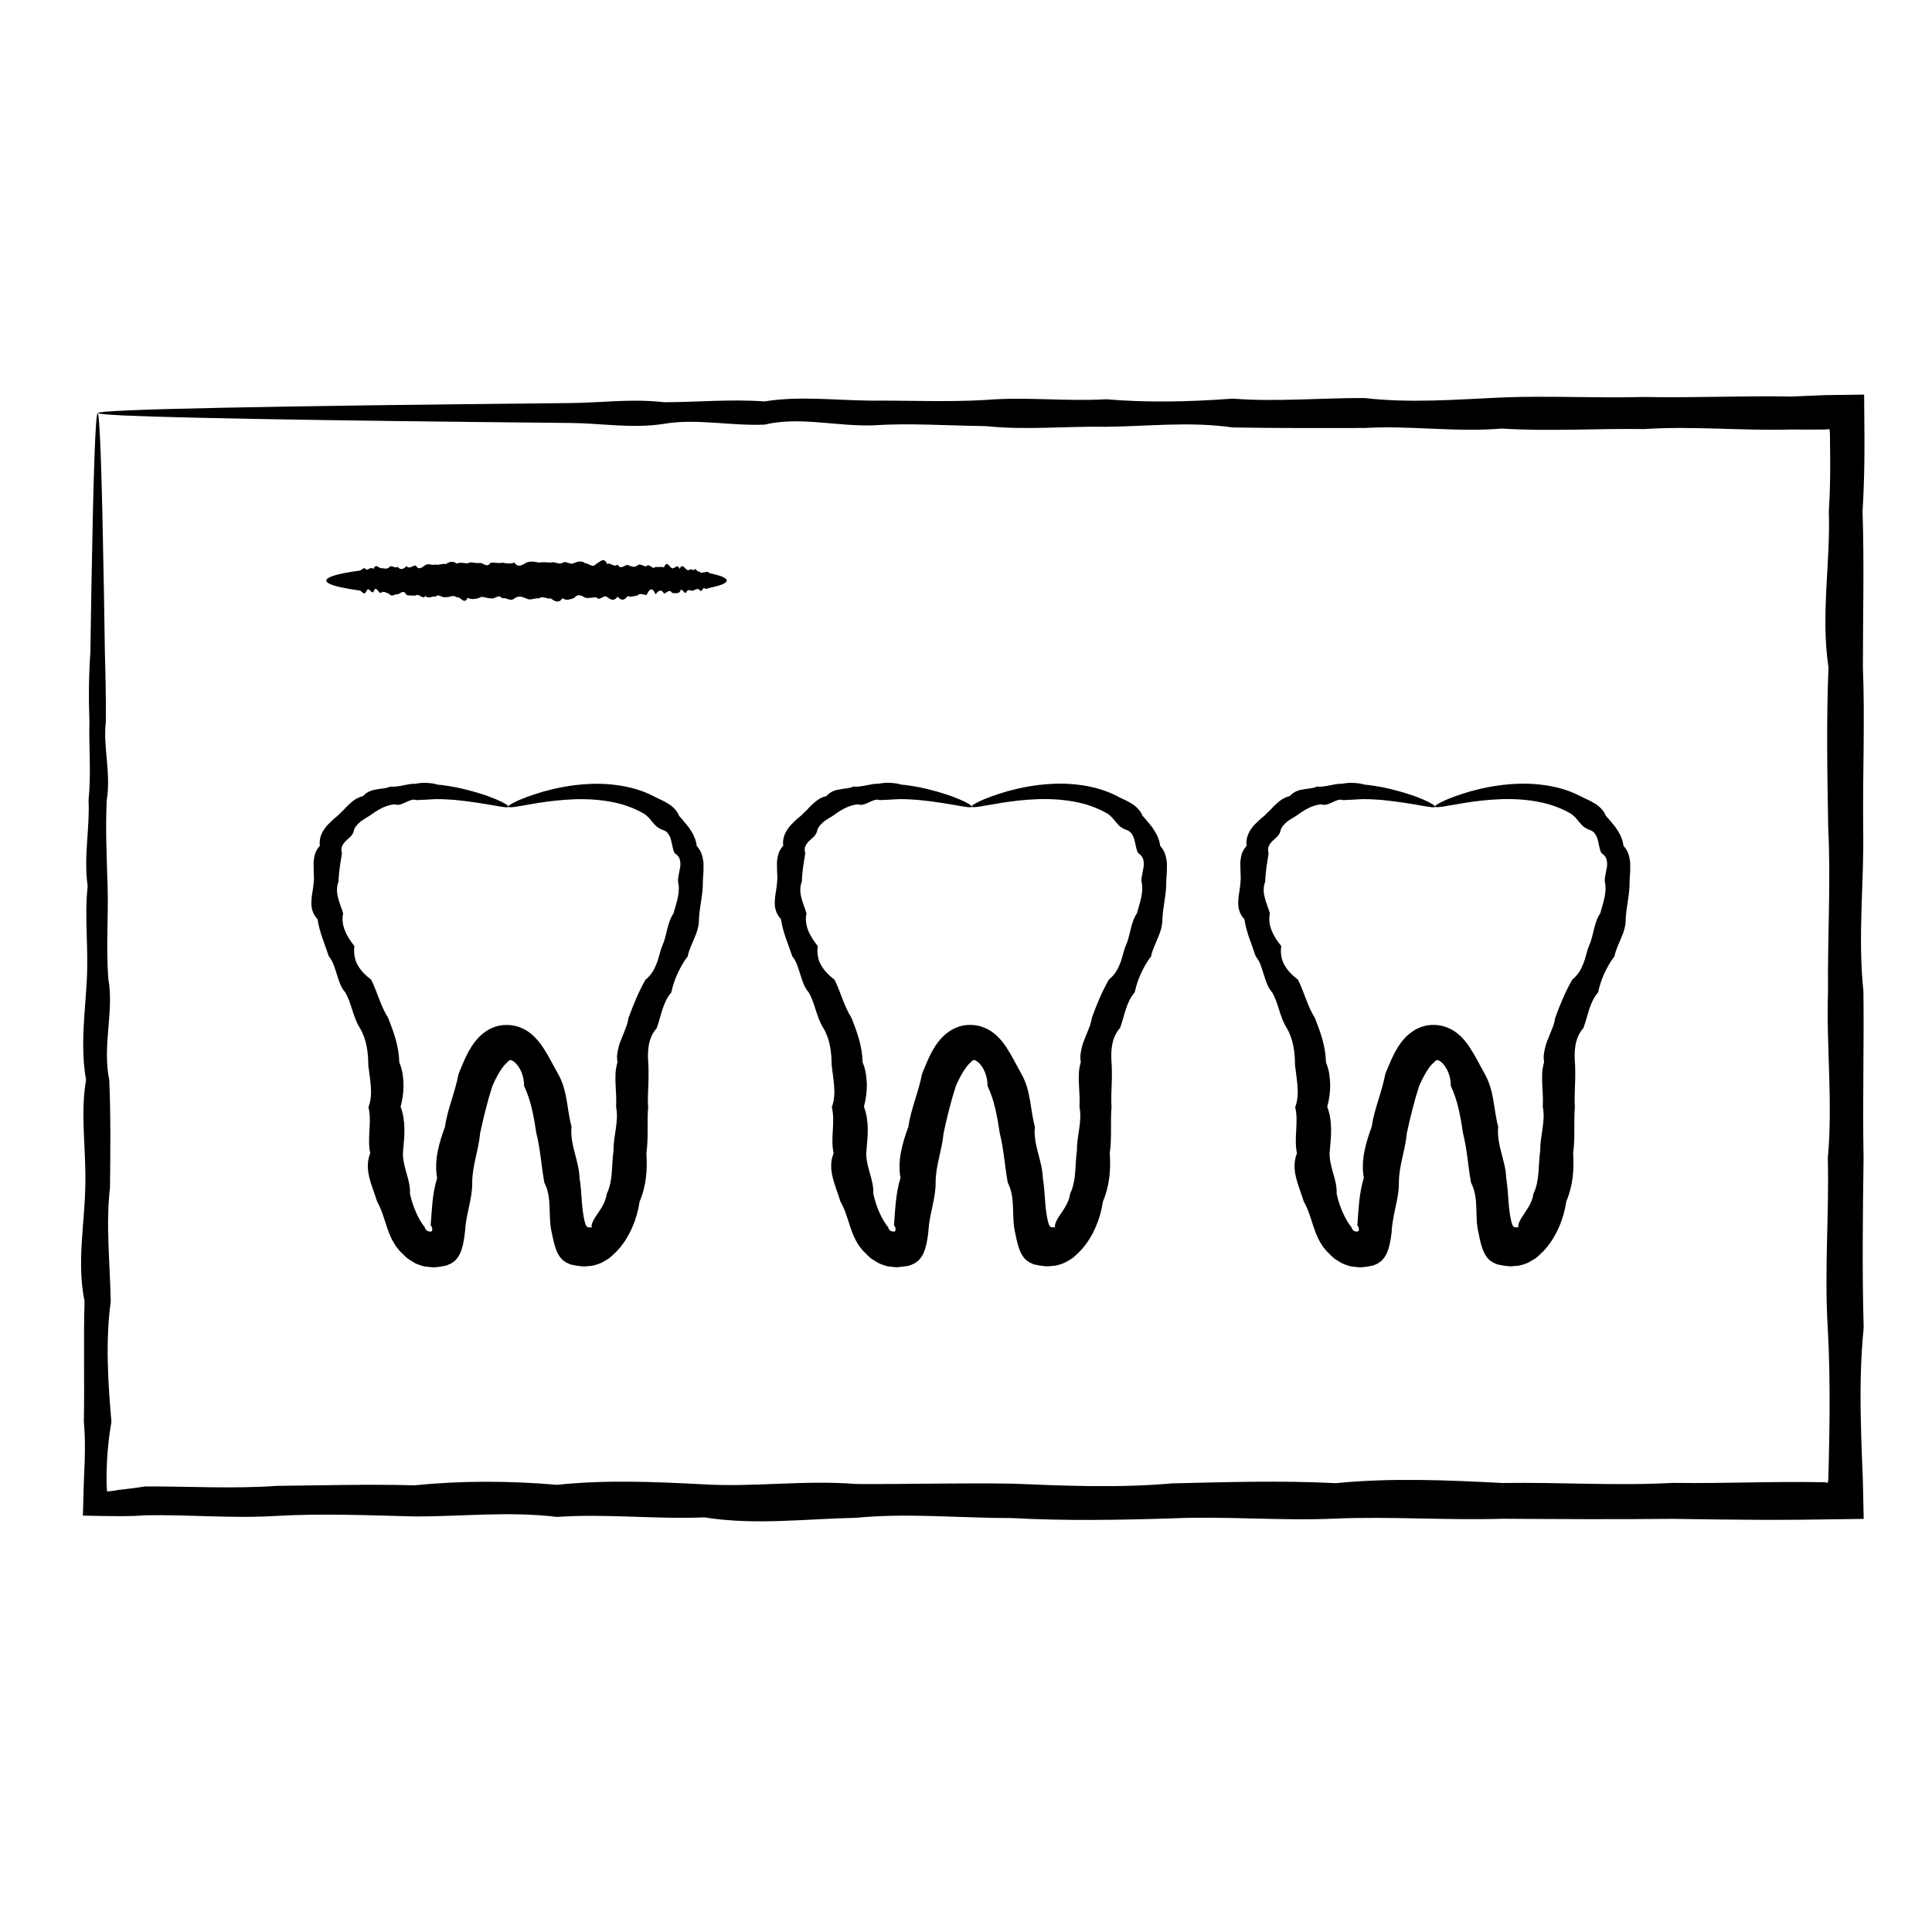 <?xml version="1.0" encoding="utf-8"?>
<!-- Generator: Adobe Illustrator 27.8.1, SVG Export Plug-In . SVG Version: 6.00 Build 0)  -->
<svg version="1.1" id="Layer_1" xmlns="http://www.w3.org/2000/svg" xmlns:xlink="http://www.w3.org/1999/xlink" x="0px" y="0px"
	 viewBox="0 0 130 130" enable-background="new 0 0 130 130" xml:space="preserve">
<g>
	<g>
		<g>
			<g>
				<path d="M34.211,54.279c-0.051,0.169-1.3-0.224-3.592-0.453c-0.383-0.023-0.792-0.059-1.226-0.054
					c-0.218,0-0.443,0.019-0.671,0.034c-0.229,0.005-0.464,0.026-0.702,0.032c-0.251-0.089-0.49,0.041-0.726,0.15
					c-0.238,0.103-0.459,0.232-0.75,0.133c-0.523,0.049-1.023,0.309-1.469,0.625c-0.214,0.17-0.468,0.286-0.694,0.453
					c-0.121,0.073-0.225,0.17-0.323,0.275c-0.048,0.054-0.096,0.106-0.139,0.165c-0.036,0.062-0.069,0.129-0.099,0.198
					c-0.021,0.168-0.093,0.286-0.18,0.398c-0.09,0.11-0.22,0.198-0.326,0.312c-0.229,0.208-0.432,0.485-0.304,0.856
					c-0.095,0.616-0.217,1.244-0.232,1.931c-0.082,0.172-0.095,0.35-0.102,0.529c-0.01,0.179,0.025,0.359,0.071,0.535
					c0.077,0.357,0.245,0.702,0.341,1.061c-0.17,0.815,0.242,1.551,0.759,2.198c-0.056,0.458,0.004,0.889,0.211,1.259
					c0.1,0.185,0.225,0.357,0.375,0.521c0.157,0.17,0.338,0.331,0.541,0.485c0.417,0.816,0.617,1.738,1.145,2.574
					c0.353,0.903,0.722,1.87,0.747,2.975c0.106,0.265,0.191,0.556,0.225,0.808c0.041,0.251,0.061,0.492,0.061,0.735
					c0.003,0.484-0.069,0.965-0.197,1.455c0.361,0.967,0.265,1.94,0.17,2.943c-0.054,0.503,0.079,0.991,0.21,1.47
					c0.14,0.478,0.275,0.945,0.251,1.447c0.102,0.471,0.258,0.925,0.444,1.329c0.047,0.096,0.093,0.199,0.142,0.291l0.152,0.264
					c0.053,0.073,0.102,0.159,0.152,0.228c0.027,0.03,0.053,0.062,0.076,0.093c0.017,0.023,0.031,0.051,0.036,0.056
					c0.012,0.067,0.052,0.144,0.124,0.203c0.071,0.055,0.17,0.089,0.264,0.074c0.034-0.011,0.08-0.004,0.093-0.048
					c0.016-0.037,0.019-0.082,0.016-0.125c-0.006-0.089-0.037-0.179-0.101-0.239l-0.005-0.016l0.006-0.093l0.016-0.197l0.028-0.405
					c0.018-0.271,0.04-0.545,0.068-0.822c0.057-0.551,0.147-1.109,0.316-1.661c-0.212-1.18,0.117-2.318,0.53-3.447
					c0.08-0.59,0.251-1.167,0.431-1.752c0.18-0.585,0.359-1.171,0.486-1.812c0.254-0.598,0.478-1.227,0.899-1.88
					c0.214-0.324,0.49-0.658,0.896-0.945c0.2-0.143,0.432-0.264,0.71-0.352c0.266-0.085,0.549-0.114,0.825-0.105
					c0.275,0.015,0.548,0.061,0.801,0.162c0.127,0.047,0.247,0.108,0.368,0.173c0.124,0.074,0.227,0.14,0.319,0.216
					c0.383,0.3,0.634,0.627,0.844,0.937c0.415,0.627,0.695,1.219,1.02,1.788c0.661,1.149,0.598,2.421,0.913,3.559
					c-0.119,1.223,0.504,2.295,0.538,3.445c0.095,0.561,0.12,1.127,0.164,1.682c0.022,0.278,0.05,0.552,0.095,0.822
					c0.021,0.135,0.048,0.267,0.08,0.396l0.053,0.194l0.03,0.095c0.006,0.007,0.012,0.01,0.02,0.017
					c0.02,0.037,0.042,0.066,0.062,0.091c0.017,0.025,0.042,0.045,0.079,0.037c0.078-0.003,0.121,0.014,0.253,0.007
					c-0.014-0.029-0.021-0.067-0.026-0.102c0.001-0.04,0.015-0.087,0.026-0.122c0.023-0.08,0.054-0.173,0.097-0.243
					c0.041-0.081,0.089-0.17,0.146-0.247c0.056-0.082,0.112-0.177,0.177-0.264c0.245-0.363,0.517-0.789,0.575-1.272
					c0.44-0.904,0.316-1.944,0.458-2.916c-0.014-0.991,0.371-1.962,0.172-2.946c0.031-0.486-0.01-0.971-0.032-1.456
					c-0.011-0.243-0.019-0.484-0.008-0.737c0.006-0.247,0.056-0.536,0.132-0.802c-0.02-0.14-0.03-0.279-0.03-0.419
					c0.012-0.132,0.034-0.264,0.06-0.392c0.054-0.26,0.126-0.517,0.231-0.749c0.1-0.238,0.191-0.474,0.279-0.705
					c0.094-0.229,0.165-0.462,0.199-0.71c0.332-0.912,0.691-1.782,1.142-2.578c0.197-0.158,0.347-0.335,0.471-0.522
					c0.117-0.18,0.205-0.37,0.28-0.566c0.161-0.387,0.223-0.805,0.375-1.178c0.339-0.738,0.319-1.544,0.762-2.197
					c0.196-0.712,0.475-1.428,0.313-2.123c-0.02-0.169,0.011-0.339,0.047-0.51c0.034-0.175,0.065-0.348,0.098-0.518
					c0.017-0.17,0.009-0.341-0.036-0.499c-0.05-0.161-0.168-0.298-0.338-0.405c-0.146-0.273-0.159-0.591-0.248-0.888
					c-0.032-0.155-0.1-0.293-0.188-0.416c-0.045-0.058-0.091-0.117-0.154-0.161c-0.065-0.043-0.138-0.077-0.219-0.102
					c-0.079-0.029-0.147-0.059-0.207-0.096c-0.065-0.034-0.124-0.071-0.178-0.115c-0.107-0.084-0.188-0.192-0.284-0.291
					c-0.093-0.099-0.168-0.225-0.27-0.32c-0.099-0.098-0.201-0.194-0.315-0.268c-0.473-0.276-0.971-0.475-1.467-0.629
					c-1.13-0.312-2.223-0.372-3.17-0.345c-0.95,0.033-1.766,0.136-2.426,0.239c-0.664,0.113-1.172,0.199-1.516,0.257
					c-0.347,0.056-0.539,0.059-0.557,0.007c-0.036-0.103,0.759-0.554,2.389-1.028c0.818-0.224,1.851-0.452,3.103-0.506
					c0.624-0.032,1.307-0.004,2.032,0.111c0.723,0.117,1.498,0.324,2.262,0.717c0.297,0.169,0.642,0.286,0.954,0.489
					c0.163,0.091,0.307,0.213,0.438,0.35c0.067,0.07,0.13,0.14,0.184,0.219c0.051,0.084,0.096,0.172,0.133,0.265
					c0.06,0.073,0.126,0.144,0.192,0.213c0.063,0.071,0.122,0.151,0.184,0.225c0.124,0.148,0.26,0.3,0.363,0.47
					c0.228,0.33,0.4,0.708,0.449,1.117c0.146,0.165,0.267,0.35,0.332,0.548c0.063,0.199,0.106,0.407,0.121,0.616
					c0.006,0.21,0,0.421-0.006,0.631c-0.015,0.212-0.037,0.419-0.037,0.627c0.012,0.842-0.225,1.653-0.263,2.519
					c0.003,0.443-0.131,0.86-0.307,1.26c-0.159,0.411-0.372,0.794-0.454,1.241c-0.291,0.359-0.493,0.753-0.687,1.156
					c-0.093,0.202-0.175,0.416-0.245,0.632c-0.067,0.205-0.122,0.415-0.17,0.629c-0.583,0.67-0.679,1.588-0.98,2.398
					c-0.628,0.703-0.627,1.669-0.558,2.487c0.012,0.208,0.003,0.398,0.009,0.635c0.001,0.231-0.006,0.475-0.015,0.719
					c-0.019,0.49-0.047,0.989-0.012,1.495c-0.084,1.006,0.031,2.045-0.118,3.094c0.074,1.068-0.003,2.179-0.459,3.249
					c-0.08,0.569-0.238,1.142-0.49,1.719c-0.068,0.146-0.128,0.29-0.207,0.434c-0.084,0.147-0.162,0.291-0.254,0.437
					c-0.102,0.146-0.195,0.291-0.313,0.435l-0.189,0.217c-0.073,0.084-0.149,0.166-0.248,0.247c-0.096,0.096-0.197,0.19-0.302,0.278
					c-0.104,0.091-0.228,0.144-0.344,0.217c-0.228,0.155-0.488,0.235-0.745,0.304c-0.13,0.036-0.262,0.032-0.394,0.048
					c-0.131,0.007-0.264,0.034-0.391,0.012c-0.259-0.023-0.508-0.063-0.763-0.124l-0.275-0.124l-0.069-0.032l-0.009-0.004l0,0
					c0.003-0.008-0.012,0.016,0.009-0.018v-0.001h-0.003L38.041,84.9l-0.019-0.01l-0.034-0.018c-0.043-0.025-0.09-0.048-0.124-0.085
					c-0.142-0.132-0.254-0.291-0.347-0.478c-0.186-0.375-0.282-0.835-0.375-1.289l-0.062-0.297
					c-0.013-0.071-0.022-0.144-0.032-0.216c-0.019-0.142-0.031-0.286-0.037-0.429c-0.017-0.286-0.019-0.57-0.031-0.853
					c-0.021-0.565-0.08-1.123-0.353-1.653c-0.203-1.102-0.259-2.233-0.539-3.321c-0.161-1.099-0.363-2.222-0.825-3.184
					c0.006-0.556-0.184-1.066-0.46-1.41c-0.135-0.17-0.294-0.288-0.407-0.32c-0.028-0.012-0.059-0.01-0.065-0.005
					c-0.015,0.005-0.031,0.005-0.043,0.014c-0.028,0.008-0.053,0.034-0.07,0.048c-0.016,0.019-0.029,0.028-0.038,0.044
					c0,0.008-0.031,0.026-0.065,0.059c-0.071,0.06-0.184,0.174-0.3,0.335c-0.239,0.32-0.48,0.771-0.686,1.25
					c-0.322,0.999-0.589,2.086-0.824,3.175c-0.093,1.116-0.533,2.186-0.53,3.32c0.006,0.566-0.108,1.119-0.226,1.67
					c-0.061,0.277-0.121,0.555-0.168,0.835c-0.025,0.142-0.045,0.283-0.06,0.427l-0.02,0.216l-0.009,0.117l-0.021,0.194
					c-0.059,0.459-0.141,0.94-0.324,1.327c-0.095,0.19-0.209,0.353-0.357,0.49c-0.034,0.04-0.084,0.061-0.131,0.087l-0.034,0.019
					l-0.019,0.01l-0.002,0.001h-0.001c0.006,0.008-0.01-0.016,0.011,0.017l0,0l-0.005,0.004l-0.01,0.003l-0.07,0.033l-0.284,0.126
					c-0.26,0.059-0.521,0.099-0.787,0.118c-0.133,0.018-0.27-0.014-0.403-0.023c-0.135-0.021-0.271-0.018-0.403-0.06
					c-0.13-0.038-0.262-0.084-0.391-0.133c-0.13-0.04-0.242-0.133-0.363-0.201c-0.115-0.078-0.238-0.135-0.341-0.232
					c-0.102-0.091-0.203-0.19-0.297-0.29c-0.1-0.082-0.168-0.163-0.237-0.246c-0.06-0.074-0.119-0.148-0.177-0.224
					c-0.105-0.151-0.186-0.304-0.273-0.456c-0.076-0.154-0.135-0.306-0.201-0.456c-0.06-0.153-0.104-0.3-0.158-0.447
					c-0.194-0.588-0.346-1.136-0.64-1.656c-0.331-1.081-0.906-2.137-0.462-3.247c-0.223-1.05,0.128-2.097-0.118-3.097
					c0.189-0.508,0.192-1.004,0.149-1.495c-0.022-0.245-0.053-0.489-0.081-0.721c-0.021-0.236-0.067-0.426-0.082-0.629
					c-0.001-0.813-0.107-1.724-0.563-2.486c-0.473-0.746-0.552-1.652-0.986-2.398c-0.146-0.165-0.251-0.35-0.335-0.545
					c-0.087-0.207-0.157-0.429-0.223-0.646c-0.144-0.431-0.245-0.872-0.543-1.226c-0.278-0.842-0.642-1.645-0.759-2.501
					c-0.348-0.363-0.444-0.797-0.414-1.237c0.008-0.217,0.034-0.434,0.076-0.65c0.04-0.216,0.057-0.423,0.078-0.633
					c0.025-0.208,0.012-0.416,0-0.624c-0.004-0.21-0.01-0.422-0.012-0.629c0.009-0.21,0.04-0.421,0.098-0.62
					c0.058-0.198,0.177-0.386,0.327-0.548c-0.062-0.447,0.091-0.852,0.338-1.18c0.111-0.17,0.265-0.313,0.409-0.452
					c0.139-0.144,0.297-0.265,0.443-0.393c0.073-0.062,0.14-0.129,0.205-0.198c0.069-0.062,0.137-0.128,0.202-0.192
					c0.128-0.133,0.247-0.276,0.387-0.393c0.263-0.258,0.567-0.458,0.917-0.536c0.239-0.277,0.568-0.401,0.895-0.449
					c0.324-0.07,0.649-0.054,0.927-0.191c0.627,0.052,1.152-0.213,1.696-0.191c0.265-0.051,0.526-0.076,0.777-0.058
					c0.251,0.011,0.496,0.041,0.725,0.113c0.467,0.043,0.896,0.122,1.292,0.192C33.109,53.5,34.251,54.166,34.211,54.279z"/>
			</g>
			<g>
				<path d="M65.387,54.279c-0.052,0.169-1.302-0.224-3.592-0.453c-0.383-0.025-0.792-0.059-1.228-0.054
					c-0.217,0-0.44,0.019-0.67,0.034c-0.229,0.005-0.462,0.026-0.703,0.032c-0.248-0.089-0.486,0.041-0.722,0.15
					c-0.24,0.103-0.462,0.232-0.754,0.133c-0.524,0.049-1.02,0.309-1.468,0.625c-0.215,0.173-0.468,0.286-0.694,0.453
					c-0.122,0.074-0.225,0.172-0.323,0.275c-0.047,0.054-0.094,0.107-0.137,0.165c-0.037,0.063-0.071,0.131-0.1,0.198
					c-0.021,0.172-0.094,0.286-0.179,0.401c-0.092,0.107-0.221,0.196-0.326,0.309c-0.229,0.208-0.434,0.486-0.307,0.857
					c-0.093,0.616-0.214,1.242-0.231,1.933c-0.082,0.169-0.095,0.35-0.101,0.526c-0.009,0.179,0.025,0.357,0.071,0.535
					c0.078,0.357,0.245,0.702,0.341,1.062c-0.17,0.816,0.242,1.55,0.761,2.198c-0.057,0.458,0.001,0.889,0.21,1.257
					c0.099,0.186,0.225,0.357,0.375,0.521c0.158,0.17,0.338,0.331,0.542,0.485c0.416,0.816,0.617,1.741,1.146,2.576
					c0.353,0.9,0.721,1.869,0.744,2.976c0.105,0.262,0.19,0.556,0.225,0.804c0.04,0.253,0.059,0.493,0.061,0.736
					c0.001,0.484-0.069,0.966-0.197,1.455c0.363,0.967,0.265,1.942,0.17,2.943c-0.056,0.503,0.078,0.989,0.211,1.47
					c0.137,0.478,0.275,0.945,0.25,1.447c0.104,0.47,0.258,0.925,0.443,1.329c0.048,0.096,0.093,0.201,0.144,0.29l0.15,0.264
					c0.054,0.073,0.102,0.159,0.154,0.228c0.026,0.03,0.051,0.062,0.074,0.095c0.017,0.023,0.031,0.05,0.037,0.054
					c0.012,0.067,0.053,0.146,0.124,0.205c0.071,0.054,0.17,0.088,0.262,0.073c0.034-0.01,0.08-0.004,0.095-0.047
					c0.015-0.038,0.019-0.082,0.015-0.126c-0.006-0.088-0.038-0.179-0.102-0.238l-0.004-0.018l0.008-0.096l0.015-0.198l0.028-0.404
					c0.02-0.272,0.041-0.545,0.07-0.822c0.057-0.554,0.147-1.11,0.317-1.661c-0.212-1.18,0.121-2.318,0.532-3.447
					c0.082-0.589,0.253-1.168,0.432-1.752c0.181-0.584,0.363-1.172,0.49-1.814c0.254-0.596,0.477-1.225,0.901-1.877
					c0.212-0.323,0.49-0.658,0.894-0.944c0.201-0.143,0.434-0.264,0.713-0.352c0.266-0.085,0.549-0.114,0.825-0.105
					c0.548,0.017,1.091,0.236,1.489,0.555c0.381,0.3,0.631,0.628,0.84,0.94c0.411,0.627,0.69,1.219,1.014,1.789
					c0.658,1.147,0.595,2.42,0.91,3.559c-0.12,1.223,0.503,2.293,0.536,3.443c0.095,0.562,0.12,1.128,0.165,1.682
					c0.023,0.278,0.05,0.552,0.095,0.822c0.021,0.133,0.048,0.266,0.08,0.397l0.054,0.194c0.008,0.03,0.019,0.067,0.029,0.091
					c0.007,0.004,0.012,0.008,0.019,0.014c0.021,0.037,0.043,0.066,0.062,0.091c0.017,0.025,0.041,0.045,0.078,0.037
					c0.08-0.004,0.122,0.012,0.254,0.007c-0.015-0.03-0.019-0.07-0.025-0.104c0.005-0.044,0.016-0.087,0.029-0.124
					c0.023-0.084,0.054-0.173,0.098-0.245c0.041-0.082,0.088-0.17,0.146-0.249c0.055-0.084,0.113-0.176,0.176-0.264
					c0.246-0.364,0.518-0.79,0.576-1.274c0.441-0.904,0.317-1.943,0.46-2.916c-0.015-0.988,0.371-1.961,0.17-2.943
					c0.032-0.486-0.01-0.971-0.033-1.455c-0.012-0.243-0.019-0.484-0.008-0.735c0.003-0.25,0.054-0.54,0.129-0.807
					c-0.022-0.14-0.03-0.28-0.028-0.419c0.011-0.132,0.033-0.264,0.059-0.393c0.055-0.258,0.126-0.515,0.231-0.749
					c0.099-0.236,0.191-0.474,0.282-0.705c0.092-0.229,0.165-0.463,0.199-0.709c0.331-0.914,0.694-1.784,1.149-2.578
					c0.195-0.157,0.346-0.332,0.47-0.519c0.118-0.18,0.205-0.37,0.282-0.566c0.159-0.386,0.22-0.806,0.375-1.176
					c0.338-0.738,0.316-1.544,0.758-2.198c0.194-0.712,0.475-1.428,0.312-2.123c-0.019-0.169,0.01-0.339,0.047-0.511
					c0.033-0.173,0.065-0.346,0.096-0.517c0.016-0.17,0.01-0.342-0.037-0.501c-0.048-0.158-0.166-0.295-0.338-0.404
					c-0.144-0.273-0.159-0.59-0.249-0.889c-0.032-0.154-0.1-0.29-0.187-0.414c-0.082-0.124-0.209-0.217-0.375-0.264
					c-0.077-0.026-0.146-0.058-0.206-0.095c-0.067-0.034-0.125-0.071-0.179-0.114c-0.107-0.085-0.188-0.194-0.284-0.293
					c-0.17-0.216-0.356-0.44-0.585-0.59c-0.473-0.275-0.973-0.473-1.468-0.625c-1.129-0.312-2.224-0.372-3.171-0.345
					c-0.951,0.033-1.766,0.136-2.425,0.24c-0.662,0.113-1.171,0.198-1.517,0.257c-0.349,0.055-0.537,0.058-0.556,0.005
					c-0.036-0.103,0.758-0.552,2.391-1.028c0.816-0.224,1.849-0.452,3.101-0.506c0.625-0.032,1.307-0.004,2.032,0.11
					c0.724,0.115,1.499,0.323,2.262,0.717c0.297,0.169,0.642,0.284,0.955,0.488c0.163,0.091,0.308,0.212,0.438,0.35
					c0.067,0.067,0.129,0.14,0.184,0.219c0.052,0.084,0.096,0.17,0.133,0.262c0.126,0.146,0.26,0.284,0.379,0.437
					c0.124,0.153,0.258,0.301,0.361,0.471c0.228,0.33,0.401,0.708,0.451,1.119c0.146,0.162,0.266,0.349,0.331,0.547
					c0.063,0.198,0.106,0.407,0.122,0.617c0.007,0.209,0,0.422-0.006,0.631c-0.014,0.209-0.037,0.418-0.037,0.628
					c0.014,0.84-0.223,1.65-0.26,2.517c0.001,0.44-0.132,0.862-0.308,1.261c-0.158,0.409-0.371,0.794-0.453,1.241
					c-0.291,0.356-0.491,0.753-0.686,1.156c-0.092,0.203-0.175,0.418-0.246,0.632c-0.066,0.205-0.124,0.416-0.172,0.632
					c-0.585,0.668-0.682,1.586-0.984,2.393c-0.628,0.701-0.628,1.668-0.562,2.486c0.015,0.206,0.006,0.394,0.012,0.631
					c0.003,0.231-0.005,0.477-0.015,0.72c-0.016,0.492-0.043,0.991-0.01,1.495c-0.085,1.007,0.032,2.046-0.118,3.098
					c0.076,1.066-0.004,2.178-0.459,3.247c-0.08,0.57-0.239,1.143-0.489,1.722c-0.067,0.143-0.13,0.287-0.207,0.433
					c-0.084,0.146-0.162,0.29-0.254,0.436c-0.102,0.146-0.195,0.291-0.312,0.435l-0.187,0.216c-0.074,0.084-0.146,0.165-0.245,0.249
					c-0.096,0.096-0.199,0.19-0.305,0.279c-0.103,0.091-0.228,0.146-0.343,0.218c-0.231,0.155-0.489,0.236-0.75,0.306
					c-0.129,0.039-0.263,0.032-0.393,0.048c-0.132,0.007-0.265,0.036-0.394,0.014c-0.258-0.023-0.511-0.063-0.764-0.124
					l-0.276-0.124l-0.069-0.032l-0.008-0.003l-0.001-0.001h-0.003c-0.003,0.003,0.022-0.034,0.011-0.019l0,0l-0.004-0.001
					l-0.016-0.01l-0.034-0.018c-0.045-0.025-0.092-0.048-0.125-0.084c-0.143-0.133-0.254-0.291-0.348-0.475
					c-0.185-0.372-0.283-0.831-0.375-1.282l-0.06-0.301c-0.012-0.071-0.023-0.144-0.033-0.216c-0.019-0.144-0.029-0.287-0.038-0.429
					c-0.016-0.286-0.018-0.572-0.03-0.855c-0.021-0.565-0.08-1.124-0.352-1.653c-0.205-1.103-0.26-2.233-0.539-3.321
					c-0.162-1.102-0.361-2.225-0.822-3.185c0.005-0.558-0.184-1.068-0.459-1.414c-0.135-0.17-0.294-0.29-0.408-0.321
					c-0.089-0.019-0.139,0.023-0.176,0.056c-0.016,0.021-0.03,0.028-0.04,0.044c0.004,0.007-0.029,0.026-0.063,0.059
					c-0.07,0.062-0.184,0.174-0.301,0.335c-0.238,0.32-0.48,0.771-0.685,1.25c-0.325,0.999-0.592,2.084-0.827,3.174
					c-0.095,1.116-0.537,2.185-0.534,3.32c0.006,0.567-0.11,1.118-0.229,1.669c-0.058,0.277-0.12,0.555-0.167,0.835
					c-0.025,0.142-0.045,0.282-0.06,0.426l-0.02,0.217l-0.01,0.114l-0.019,0.192c-0.061,0.46-0.143,0.941-0.326,1.329
					c-0.093,0.192-0.209,0.357-0.357,0.493c-0.034,0.038-0.084,0.06-0.128,0.087l-0.036,0.019l-0.017,0.01l-0.004,0.003
					c-0.004-0.003,0.021,0.033,0.01,0.017h-0.001v0.001h-0.003l-0.009,0.005l-0.07,0.033l-0.283,0.126
					c-0.26,0.063-0.524,0.084-0.788,0.113c-0.13,0.027-0.269-0.01-0.403-0.018c-0.133-0.021-0.27-0.018-0.4-0.059
					c-0.264-0.077-0.524-0.169-0.754-0.334c-0.115-0.077-0.238-0.136-0.341-0.231c-0.106-0.092-0.205-0.188-0.298-0.29
					c-0.101-0.084-0.17-0.163-0.239-0.246c-0.062-0.073-0.119-0.148-0.177-0.223c-0.107-0.151-0.186-0.305-0.273-0.458
					c-0.078-0.153-0.137-0.304-0.203-0.456c-0.06-0.15-0.104-0.3-0.159-0.447c-0.192-0.587-0.346-1.136-0.642-1.653
					c-0.328-1.084-0.905-2.139-0.459-3.25c-0.226-1.05,0.127-2.097-0.119-3.097c0.188-0.508,0.191-1.004,0.149-1.495
					c-0.02-0.243-0.053-0.489-0.082-0.721c-0.021-0.238-0.065-0.427-0.08-0.631c0-0.813-0.105-1.723-0.561-2.484
					c-0.471-0.748-0.55-1.652-0.984-2.399c-0.148-0.165-0.253-0.349-0.335-0.545c-0.088-0.206-0.156-0.429-0.225-0.646
					c-0.144-0.431-0.245-0.872-0.542-1.226c-0.278-0.841-0.642-1.643-0.76-2.502c-0.347-0.363-0.443-0.796-0.416-1.234
					c0.01-0.217,0.036-0.434,0.078-0.651c0.041-0.216,0.058-0.422,0.078-0.632c0.025-0.209,0.012-0.415,0-0.625
					c-0.005-0.21-0.01-0.422-0.014-0.629c0.009-0.209,0.042-0.419,0.098-0.618c0.059-0.199,0.177-0.387,0.327-0.548
					c-0.062-0.448,0.091-0.853,0.337-1.182c0.111-0.17,0.267-0.313,0.41-0.452c0.139-0.144,0.296-0.266,0.444-0.393
					c0.073-0.063,0.139-0.128,0.203-0.196c0.071-0.065,0.137-0.128,0.202-0.195c0.13-0.133,0.249-0.276,0.389-0.393
					c0.262-0.257,0.567-0.456,0.917-0.535c0.238-0.279,0.566-0.403,0.894-0.449c0.324-0.071,0.648-0.055,0.927-0.192
					c0.627,0.052,1.152-0.213,1.696-0.191c0.263-0.051,0.526-0.076,0.776-0.058c0.251,0.011,0.495,0.041,0.724,0.113
					c0.468,0.043,0.896,0.121,1.294,0.192C64.283,53.5,65.428,54.166,65.387,54.279z"/>
			</g>
			<g>
				<path d="M96.562,54.279c-0.051,0.169-1.3-0.224-3.592-0.453c-0.382-0.025-0.791-0.059-1.227-0.054
					c-0.219,0-0.441,0.019-0.669,0.034c-0.231,0.005-0.463,0.026-0.703,0.032c-0.25-0.089-0.489,0.041-0.724,0.15
					c-0.239,0.103-0.46,0.232-0.751,0.133c-0.524,0.049-1.022,0.309-1.467,0.625c-0.216,0.173-0.469,0.286-0.695,0.453
					c-0.122,0.074-0.224,0.172-0.322,0.275c-0.048,0.054-0.096,0.107-0.139,0.165c-0.037,0.063-0.071,0.131-0.099,0.198
					c-0.022,0.172-0.095,0.286-0.18,0.401c-0.092,0.107-0.22,0.198-0.326,0.309c-0.229,0.208-0.433,0.486-0.305,0.857
					c-0.092,0.616-0.214,1.242-0.229,1.933c-0.082,0.17-0.095,0.35-0.102,0.526c-0.008,0.179,0.027,0.357,0.073,0.535
					c0.077,0.357,0.245,0.702,0.342,1.061c-0.169,0.818,0.243,1.551,0.763,2.198c-0.056,0.456,0.001,0.889,0.209,1.257
					c0.1,0.185,0.227,0.359,0.377,0.522c0.157,0.17,0.338,0.331,0.541,0.485c0.416,0.817,0.616,1.742,1.142,2.579
					c0.352,0.901,0.719,1.869,0.742,2.975c0.105,0.263,0.19,0.557,0.224,0.804c0.04,0.253,0.059,0.493,0.061,0.737
					c0.001,0.484-0.067,0.966-0.198,1.455c0.363,0.967,0.266,1.941,0.172,2.944c-0.056,0.502,0.077,0.989,0.209,1.469
					c0.14,0.48,0.276,0.945,0.251,1.445c0.102,0.471,0.258,0.926,0.444,1.329c0.05,0.096,0.092,0.201,0.144,0.291l0.15,0.264
					c0.054,0.073,0.102,0.159,0.154,0.227c0.026,0.03,0.051,0.063,0.076,0.095c0.015,0.023,0.029,0.05,0.034,0.054
					c0.012,0.067,0.052,0.146,0.124,0.203c0.071,0.055,0.17,0.089,0.262,0.074c0.033-0.011,0.08-0.004,0.093-0.048
					c0.016-0.037,0.019-0.082,0.016-0.125c-0.007-0.089-0.038-0.18-0.102-0.239l-0.005-0.019l0.01-0.096l0.015-0.198l0.028-0.403
					c0.019-0.272,0.041-0.547,0.069-0.823c0.059-0.552,0.148-1.11,0.317-1.663c-0.212-1.178,0.121-2.317,0.532-3.445
					c0.082-0.589,0.254-1.169,0.434-1.752c0.18-0.585,0.361-1.172,0.486-1.814c0.256-0.596,0.48-1.226,0.903-1.878
					c0.213-0.323,0.49-0.659,0.897-0.943c0.202-0.143,0.434-0.264,0.713-0.352c0.267-0.085,0.548-0.113,0.825-0.103
					c0.547,0.018,1.091,0.238,1.488,0.557c0.381,0.299,0.629,0.628,0.838,0.94c0.411,0.627,0.69,1.219,1.014,1.788
					c0.661,1.149,0.596,2.421,0.91,3.56c-0.12,1.222,0.503,2.292,0.539,3.442c0.093,0.562,0.118,1.129,0.163,1.685
					c0.022,0.276,0.05,0.551,0.093,0.819c0.023,0.135,0.05,0.266,0.08,0.397l0.055,0.194c0.008,0.03,0.021,0.067,0.029,0.091
					c0.005,0.004,0.011,0.008,0.019,0.014c0.021,0.037,0.041,0.066,0.062,0.091c0.017,0.025,0.043,0.045,0.077,0.037
					c0.08-0.004,0.125,0.012,0.254,0.006c-0.015-0.029-0.019-0.07-0.025-0.103c0.007-0.044,0.016-0.087,0.029-0.125
					c0.023-0.082,0.054-0.172,0.099-0.243c0.04-0.082,0.087-0.17,0.146-0.249c0.053-0.084,0.111-0.177,0.174-0.264
					c0.247-0.365,0.518-0.79,0.576-1.274c0.441-0.906,0.317-1.943,0.46-2.916c-0.015-0.991,0.371-1.962,0.17-2.943
					c0.032-0.488-0.01-0.971-0.033-1.457c-0.012-0.243-0.019-0.482-0.008-0.735c0.003-0.249,0.054-0.54,0.129-0.807
					c-0.019-0.14-0.029-0.282-0.027-0.419c0.012-0.132,0.034-0.264,0.06-0.393c0.056-0.258,0.129-0.515,0.232-0.749
					c0.099-0.236,0.191-0.474,0.283-0.705c0.092-0.229,0.165-0.462,0.198-0.71c0.334-0.91,0.695-1.779,1.147-2.574
					c0.195-0.157,0.346-0.334,0.471-0.521c0.115-0.18,0.205-0.37,0.28-0.566c0.159-0.387,0.22-0.806,0.374-1.178
					c0.339-0.738,0.317-1.544,0.76-2.198c0.195-0.712,0.474-1.426,0.311-2.124c-0.019-0.169,0.011-0.337,0.047-0.51
					c0.033-0.172,0.065-0.346,0.098-0.515c0.018-0.173,0.008-0.342-0.037-0.503c-0.048-0.158-0.168-0.294-0.338-0.403
					c-0.146-0.273-0.159-0.59-0.247-0.889c-0.033-0.154-0.103-0.291-0.19-0.414c-0.082-0.124-0.209-0.217-0.374-0.264
					c-0.078-0.027-0.147-0.058-0.207-0.098c-0.065-0.032-0.125-0.069-0.179-0.111c-0.107-0.085-0.188-0.194-0.283-0.293
					c-0.172-0.216-0.357-0.44-0.587-0.59c-0.47-0.275-0.973-0.473-1.467-0.625c-1.13-0.312-2.222-0.372-3.171-0.345
					c-0.949,0.033-1.766,0.136-2.425,0.24c-0.662,0.113-1.171,0.198-1.517,0.257c-0.346,0.055-0.537,0.058-0.554,0.005
					c-0.036-0.103,0.757-0.552,2.388-1.028c0.819-0.223,1.85-0.452,3.101-0.506c0.627-0.032,1.308-0.004,2.032,0.11
					c0.724,0.115,1.499,0.323,2.262,0.717c0.298,0.168,0.643,0.284,0.956,0.488c0.162,0.089,0.306,0.212,0.438,0.348
					c0.066,0.069,0.128,0.142,0.184,0.221c0.051,0.081,0.095,0.17,0.132,0.262c0.126,0.144,0.26,0.283,0.379,0.437
					c0.124,0.153,0.26,0.301,0.363,0.471c0.227,0.33,0.4,0.708,0.449,1.117c0.146,0.163,0.266,0.35,0.332,0.548
					c0.065,0.198,0.104,0.407,0.121,0.616c0.008,0.209,0,0.422-0.004,0.631c-0.015,0.21-0.037,0.419-0.037,0.628
					c0.012,0.84-0.224,1.65-0.261,2.519c0.004,0.44-0.129,0.862-0.306,1.261c-0.159,0.409-0.371,0.793-0.452,1.241
					c-0.293,0.356-0.492,0.753-0.687,1.154c-0.092,0.203-0.175,0.418-0.243,0.632c-0.067,0.205-0.125,0.416-0.17,0.631
					c-0.585,0.671-0.683,1.588-0.987,2.396c-0.629,0.703-0.629,1.67-0.562,2.486c0.014,0.206,0.003,0.393,0.011,0.629
					c0.001,0.232-0.007,0.477-0.016,0.721c-0.016,0.49-0.043,0.989-0.01,1.495c-0.085,1.006,0.032,2.046-0.117,3.097
					c0.074,1.066-0.005,2.179-0.46,3.248c-0.08,0.569-0.239,1.143-0.489,1.719c-0.067,0.146-0.129,0.289-0.208,0.434
					c-0.084,0.146-0.161,0.291-0.253,0.436c-0.103,0.147-0.196,0.291-0.311,0.436l-0.188,0.217
					c-0.074,0.082-0.146,0.165-0.245,0.247c-0.096,0.098-0.199,0.19-0.304,0.279c-0.104,0.092-0.229,0.146-0.346,0.22
					c-0.12,0.063-0.232,0.15-0.363,0.187c-0.126,0.045-0.256,0.084-0.386,0.119c-0.129,0.039-0.263,0.032-0.393,0.048
					c-0.132,0.007-0.265,0.036-0.394,0.014c-0.26-0.023-0.511-0.063-0.765-0.124l-0.275-0.124l-0.069-0.032l-0.008-0.003
					l-0.003-0.001l0,0c0.021-0.036,0.004-0.011,0.011-0.019h-0.003l-0.004-0.001l-0.015-0.01l-0.036-0.018
					c-0.044-0.025-0.091-0.048-0.122-0.084c-0.144-0.133-0.254-0.291-0.349-0.475c-0.185-0.372-0.284-0.83-0.375-1.281l-0.062-0.302
					c-0.012-0.071-0.023-0.143-0.033-0.216c-0.018-0.143-0.029-0.287-0.037-0.429c-0.016-0.286-0.019-0.572-0.029-0.853
					c-0.023-0.566-0.082-1.124-0.355-1.654c-0.205-1.103-0.258-2.233-0.539-3.32c-0.162-1.102-0.361-2.224-0.822-3.185
					c0.006-0.558-0.183-1.068-0.459-1.414c-0.135-0.172-0.294-0.29-0.408-0.32c-0.091-0.023-0.139,0.022-0.176,0.054
					c-0.018,0.021-0.03,0.028-0.038,0.044c0.001,0.007-0.03,0.026-0.065,0.059c-0.07,0.06-0.184,0.173-0.302,0.334
					c-0.236,0.32-0.478,0.771-0.683,1.249c-0.326,0.999-0.592,2.086-0.829,3.175c-0.093,1.116-0.536,2.183-0.533,3.318
					c0.007,0.567-0.11,1.117-0.229,1.671c-0.058,0.276-0.118,0.554-0.166,0.835c-0.023,0.14-0.045,0.282-0.06,0.424l-0.021,0.219
					l-0.008,0.11l-0.019,0.194c-0.059,0.46-0.142,0.943-0.326,1.331c-0.094,0.194-0.208,0.357-0.357,0.495
					c-0.034,0.038-0.082,0.06-0.128,0.087l-0.034,0.019L92.76,84.97l-0.004,0.001l0,0c-0.01-0.015,0.012,0.022,0.011,0.017
					l-0.001,0.001h-0.004l-0.007,0.005l-0.071,0.033l-0.284,0.126c-0.26,0.059-0.521,0.099-0.787,0.118
					c-0.129,0.018-0.268-0.014-0.401-0.023c-0.133-0.021-0.269-0.018-0.4-0.059c-0.264-0.077-0.524-0.169-0.753-0.331
					c-0.115-0.08-0.239-0.137-0.339-0.231c-0.104-0.093-0.205-0.19-0.298-0.289c-0.1-0.084-0.17-0.165-0.24-0.249
					c-0.061-0.074-0.119-0.148-0.176-0.223c-0.107-0.151-0.187-0.304-0.273-0.458c-0.077-0.153-0.136-0.304-0.203-0.456
					c-0.061-0.15-0.103-0.298-0.158-0.447c-0.194-0.587-0.346-1.136-0.642-1.653c-0.33-1.084-0.907-2.139-0.46-3.25
					c-0.224-1.048,0.128-2.097-0.119-3.097c0.188-0.508,0.191-1.004,0.15-1.494c-0.022-0.245-0.055-0.49-0.082-0.723
					c-0.022-0.236-0.065-0.426-0.081-0.631c-0.001-0.813-0.104-1.724-0.558-2.486c-0.471-0.749-0.547-1.654-0.981-2.399
					c-0.147-0.166-0.25-0.349-0.333-0.545c-0.089-0.208-0.158-0.429-0.225-0.646c-0.144-0.431-0.245-0.872-0.543-1.226
					c-0.279-0.841-0.643-1.642-0.763-2.499c-0.348-0.363-0.442-0.797-0.415-1.235c0.007-0.218,0.034-0.434,0.076-0.651
					c0.04-0.214,0.058-0.423,0.076-0.632c0.025-0.209,0.012-0.416,0-0.625c-0.004-0.21-0.008-0.42-0.014-0.629
					c0.01-0.21,0.041-0.418,0.098-0.62c0.059-0.198,0.177-0.386,0.327-0.548c-0.063-0.446,0.091-0.853,0.337-1.182
					c0.111-0.17,0.265-0.313,0.409-0.452c0.139-0.143,0.295-0.266,0.444-0.393c0.07-0.063,0.139-0.128,0.202-0.196
					c0.07-0.063,0.137-0.126,0.202-0.195c0.129-0.133,0.25-0.276,0.389-0.393c0.262-0.254,0.567-0.456,0.918-0.535
					c0.238-0.279,0.566-0.403,0.893-0.449c0.326-0.071,0.649-0.055,0.926-0.192c0.627,0.052,1.154-0.213,1.698-0.191
					c0.262-0.051,0.523-0.076,0.775-0.058c0.253,0.011,0.496,0.041,0.726,0.113c0.467,0.043,0.896,0.121,1.294,0.192
					C95.46,53.5,96.603,54.166,96.562,54.279z"/>
			</g>
			<g>
				<path d="M48.901,39.063c0,0.15-0.298,0.291-0.842,0.422c-0.091,0.022-0.189,0.044-0.293,0.066
					c-0.106,0.039-0.216,0.08-0.332,0.063c-0.118-0.196-0.242,0.364-0.372,0.061c-0.13-0.087-0.266-0.007-0.407,0.059
					c-0.143,0.067-0.29-0.125-0.445,0.055c-0.152,0.383-0.311-0.423-0.478,0.055c-0.164,0.103-0.335,0.076-0.51,0.051
					c-0.175-0.291-0.354-0.001-0.541,0.049c-0.186-0.353-0.377-0.198-0.572,0.047c-0.195-0.484-0.395-0.409-0.6,0.041
					c-0.205,0.016-0.414-0.172-0.628,0.041c-0.212,0.032-0.431,0.122-0.652,0.036c-0.222,0.321-0.448,0.309-0.677,0.034
					c-0.229,0.346-0.464,0.208-0.701,0.03c-0.237-0.195-0.478,0.304-0.721,0.025c-0.245-0.022-0.492,0.081-0.741,0.023
					c-0.251-0.143-0.505-0.302-0.761,0.019c-0.256,0.085-0.516,0.202-0.778,0.014c-0.262,0.368-0.526,0.206-0.792,0.012
					c-0.267,0.061-0.537-0.202-0.809,0.005c-0.271-0.056-0.545,0.162-0.82,0.004c-0.276-0.113-0.55-0.221-0.82-0.004
					c-0.273,0.236-0.542-0.099-0.809-0.005c-0.266-0.346-0.53,0.111-0.793-0.012c-0.26,0.034-0.521-0.199-0.776-0.014
					c-0.256,0.063-0.51,0.129-0.761-0.019c-0.249,0.532-0.496-0.136-0.741-0.023c-0.245-0.223-0.484,0.034-0.723-0.025
					c-0.236,0.099-0.469-0.246-0.699-0.03c-0.229-0.045-0.455,0.17-0.677-0.034c-0.222,0.262-0.44-0.223-0.653-0.036
					c-0.214-0.001-0.423,0.016-0.628-0.041c-0.205-0.414-0.404-0.069-0.6-0.041c-0.195-0.047-0.386,0.235-0.572-0.047
					c-0.186-0.034-0.366-0.217-0.543-0.049c-0.174,0.062-0.344-0.603-0.508-0.051c-0.166,0.099-0.326-0.424-0.479-0.055
					c-0.154,0.341-0.302-0.041-0.443-0.055c-0.142-0.021-0.277-0.041-0.408-0.059c-1.169-0.18-1.84-0.387-1.84-0.611
					c0-0.247,0.828-0.478,2.248-0.67c0.141-0.021,0.289-0.311,0.443-0.058c0.153,0.003,0.313-0.22,0.479-0.052
					c0.164-0.385,0.335-0.071,0.508-0.051c0.177-0.021,0.357,0.103,0.543-0.051c0.185-0.223,0.376,0.113,0.572-0.044
					c0.196,0.235,0.395,0.173,0.6-0.044c0.205,0.229,0.414-0.05,0.628-0.04c0.212,0.356,0.431,0.106,0.653-0.037
					c0.222-0.131,0.448,0.054,0.677-0.033c0.229,0.069,0.463-0.089,0.699-0.029c0.239-0.168,0.477-0.229,0.723-0.029
					c0.245-0.113,0.491-0.021,0.741-0.021c0.251-0.142,0.506,0.018,0.761-0.019c0.256-0.074,0.516,0.378,0.776-0.015
					c0.264-0.05,0.527,0.062,0.793-0.01c0.267,0.048,0.537,0.1,0.809-0.008c0.27,0.386,0.544,0.15,0.82-0.001
					c0.274-0.111,0.548-0.055,0.82,0.001c0.273-0.039,0.543-0.018,0.809,0.008c0.266-0.114,0.53,0.165,0.792,0.01
					c0.262-0.165,0.522,0.176,0.778,0.015c0.256-0.111,0.51-0.173,0.761,0.019c0.249,0,0.496,0.353,0.741,0.021
					c0.243-0.074,0.484-0.511,0.721,0.029c0.237-0.135,0.471,0.26,0.701,0.029c0.229,0.396,0.455,0.021,0.677,0.033
					c0.221,0.077,0.44,0.21,0.652,0.037c0.214-0.188,0.423,0.102,0.628,0.04c0.205-0.225,0.405,0.297,0.6,0.044
					c0.195,0.05,0.386-0.034,0.572,0.044c0.186-0.53,0.366,0.004,0.541,0.051c0.175,0.076,0.346-0.352,0.51,0.051
					c0.166-0.403,0.326-0.055,0.478,0.052c0.155,0.118,0.302-0.169,0.445,0.058c0.141-0.284,0.277,0.157,0.407,0.059
					c0.131,0.187,0.254,0.011,0.372,0.06c0.116-0.063,0.226-0.041,0.332,0.063c0.104,0.023,0.201,0.045,0.293,0.063
					C48.604,38.771,48.901,38.914,48.901,39.063z"/>
			</g>
			<g>
				<path d="M6.57,27.809c0.074,0,0.146,1.055,0.217,3.072c0.071,2.018,0.139,5.004,0.205,8.86c0.021,1.287,0.043,2.671,0.065,4.148
					c0.04,1.476,0.082,3.048,0.063,4.709c-0.196,1.663,0.364,3.413,0.061,5.256c-0.087,1.837-0.006,3.763,0.059,5.775
					c0.068,2.01-0.124,4.104,0.056,6.279c0.383,2.174-0.423,4.43,0.056,6.762c0.102,2.334,0.075,4.743,0.05,7.229
					c-0.292,2.483-0.002,5.04,0.05,7.668c-0.352,2.63-0.199,5.328,0.046,8.093c-0.152,0.872-0.249,1.752-0.297,2.637
					c-0.011,0.221-0.019,0.444-0.025,0.665l-0.006,0.334l-0.001,0.312c0,0.261,0.012,0.521,0.036,0.749
					c0.161-0.012,0.319-0.03,0.465-0.051l0.212-0.036l0.099-0.018l0.197-0.021c0.53-0.058,1.063-0.128,1.599-0.211
					c2.895-0.015,5.859,0.173,8.882-0.04c3.021-0.03,6.104-0.121,9.245-0.036c3.138-0.322,6.336-0.308,9.586-0.034
					c3.25-0.345,6.557-0.207,9.912-0.029c3.356,0.194,6.761-0.304,10.216-0.026c3.454,0.022,6.955-0.08,10.499-0.023
					c3.546,0.143,7.134,0.302,10.764-0.019c3.63-0.085,7.299-0.201,11.007-0.014c3.709-0.368,7.453-0.206,11.233-0.011
					c3.777-0.062,7.59,0.201,11.435-0.007c1.922,0.029,3.851-0.011,5.789-0.04c0.967-0.014,1.937-0.025,2.91-0.021
					c0.486,0.001,0.971,0.005,1.458,0.015l0.047,0.001h0.022h0.003l0.011,0.001l0.022,0.005l0.048,0.008l0.117,0.026l0,0
					l0.021-0.095l0.011-0.056l0.004-0.03l0.004-0.015v-0.004v-0.023l0.001-0.045c0.012-0.486,0.025-0.973,0.037-1.458
					c0.022-0.974,0.039-1.943,0.047-2.911c0.012-1.937-0.014-3.865-0.122-5.787c-0.236-3.844,0.099-7.657,0.005-11.436
					c0.346-3.779-0.111-7.524,0.012-11.231c-0.034-3.709,0.199-7.379,0.014-11.009c-0.063-3.629-0.129-7.216,0.019-10.763
					c-0.532-3.545,0.136-7.046,0.023-10.5c0.071-1.11,0.095-2.216,0.092-3.317c-0.004-0.55-0.01-1.099-0.015-1.646l-0.003-0.206
					l-0.001-0.058l-0.001-0.025l-0.008-0.099l-0.017-0.183l-0.216,0.015l-0.102,0.007l-0.425,0.004
					c-0.601,0.004-1.201,0.004-1.8-0.005c-3.357,0.099-6.661-0.246-9.911-0.03c-3.252-0.045-6.448,0.17-9.589-0.034
					c-3.14,0.264-6.223-0.221-9.246-0.037c-3.02,0-5.981,0.019-8.88-0.038c-2.896-0.414-5.73-0.07-8.497-0.044
					c-2.765-0.044-5.465,0.236-8.092-0.044c-2.628-0.034-5.187-0.217-7.672-0.05c-2.483,0.062-4.891-0.605-7.226-0.052
					c-2.331,0.098-4.588-0.425-6.761-0.054c-2.176,0.341-4.27-0.043-6.281-0.056c-2.01-0.022-3.937-0.04-5.776-0.059
					c-8.277-0.089-14.789-0.187-19.229-0.29c-2.221-0.051-3.924-0.103-5.072-0.155c-1.15-0.056-1.742-0.111-1.742-0.166
					c0-0.06,0.732-0.122,2.146-0.181c1.411-0.061,3.503-0.118,6.225-0.173c5.442-0.114,13.397-0.22,23.448-0.316
					c2.01-0.019,4.104-0.309,6.281-0.056c2.173,0.001,4.43-0.22,6.761-0.054c2.334-0.383,4.743-0.071,7.226-0.052
					c2.485-0.019,5.044,0.106,7.672-0.048c2.627-0.223,5.327,0.11,8.092-0.045c2.767,0.236,5.6,0.174,8.497-0.043
					c2.899,0.229,5.86-0.049,8.88-0.041c3.023,0.356,6.106,0.106,9.246-0.037c3.141-0.129,6.337,0.055,9.589-0.033
					c3.249,0.069,6.554-0.091,9.911-0.029c0.599-0.027,1.199-0.052,1.8-0.078l0.482-0.018l0.855-0.012
					c0.576-0.008,1.154-0.015,1.734-0.023c0.008,0.963,0.014,1.931,0.022,2.899c0.001,0.547,0,1.095-0.008,1.647
					c-0.015,1.101-0.052,2.207-0.12,3.317c0.116,3.454,0.023,6.955,0.023,10.5c0.142,3.544-0.018,7.133,0.019,10.763
					c0.074,3.63-0.377,7.3,0.015,11.009c0.05,3.707-0.062,7.453,0.011,11.231c-0.05,3.778-0.102,7.591,0.007,11.436
					c-0.194,1.922-0.232,3.85-0.2,5.787c0.014,0.969,0.047,1.937,0.084,2.911c0.021,0.485,0.04,0.972,0.059,1.458
					c0.019,0.896,0.04,1.793,0.059,2.693v0.001c-1.386,0.016-2.77,0.036-4.151,0.054c-0.973,0.01-1.943,0.011-2.91,0.008
					c-1.937-0.008-3.867-0.036-5.789-0.065c-3.844,0.038-7.657,0.018-11.435-0.007c-3.78,0.115-7.524-0.166-11.233-0.011
					c-3.708,0.165-7.377-0.176-11.007-0.015c-3.63,0.113-7.218,0.173-10.764-0.019c-3.544,0-7.045-0.352-10.499-0.021
					c-3.454,0.074-6.86,0.513-10.216-0.027c-3.355,0.135-6.662-0.26-9.912-0.03c-3.25-0.394-6.448-0.021-9.586-0.033
					c-3.14-0.076-6.224-0.209-9.245-0.037c-3.023,0.19-5.987-0.102-8.882-0.04c-0.536,0.041-1.07,0.059-1.599,0.059
					c-0.416-0.004-0.831-0.007-1.243-0.011C6.48,102,6.029,101.99,5.578,101.982c0.022-0.776,0.043-1.549,0.065-2.318
					c0.019-0.458,0.037-0.912,0.056-1.367c0.027-0.885,0.025-1.764-0.056-2.637c0.051-2.764-0.034-5.463,0.047-8.093
					c-0.533-2.629,0.001-5.186,0.048-7.668c0.076-2.486-0.352-4.894,0.051-7.229c-0.403-2.332-0.054-4.587,0.054-6.762
					c0.116-2.175-0.169-4.269,0.056-6.279c-0.284-2.012,0.157-3.938,0.059-5.775c0.188-1.842,0.011-3.593,0.06-5.256
					c-0.062-1.661-0.041-3.233,0.064-4.709c0.023-1.477,0.045-2.861,0.065-4.148c0.067-3.856,0.135-6.841,0.205-8.86
					C6.422,28.865,6.496,27.809,6.57,27.809z"/>
			</g>
		</g>
	</g>
</g>
</svg>
